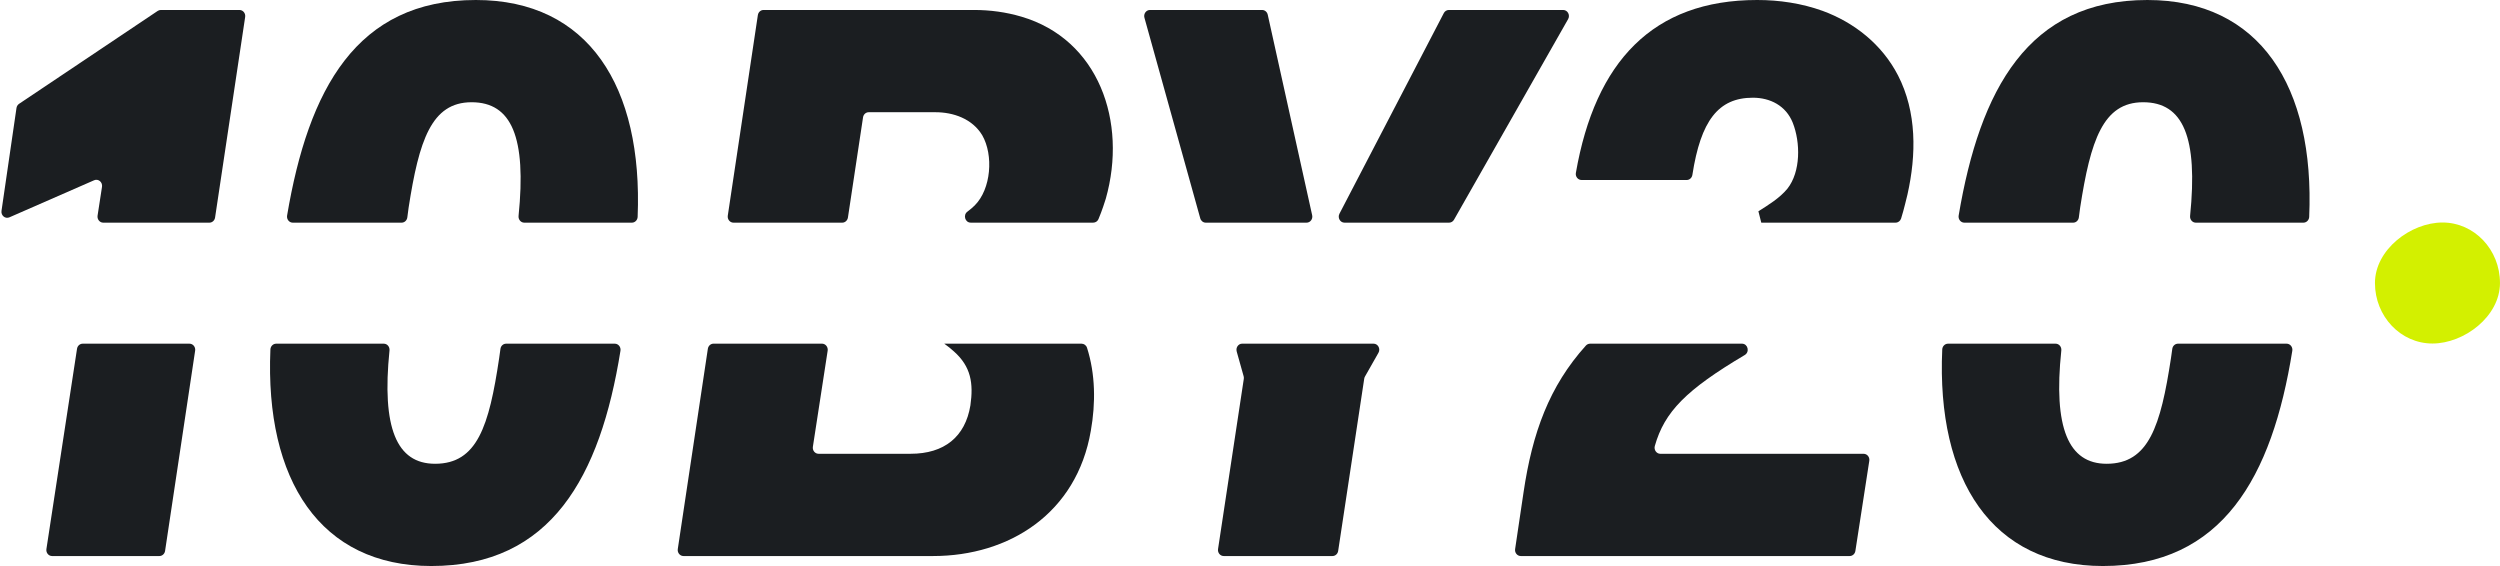 <svg width="106" height="24" viewBox="0 0 106 24" fill="none" xmlns="http://www.w3.org/2000/svg">
<g clip-path="url(#clip0_2334_407)">
<path d="M6.687 0.463L0.809 4.402C0.75 4.441 0.71 4.506 0.699 4.579L0.064 8.939C0.034 9.137 0.222 9.292 0.398 9.215L3.991 7.643C4.168 7.566 4.356 7.722 4.325 7.921L4.137 9.143C4.113 9.299 4.228 9.441 4.377 9.441H8.878C8.998 9.441 9.1 9.349 9.119 9.225L10.395 0.72C10.418 0.564 10.304 0.423 10.154 0.423H6.818C6.772 0.423 6.727 0.437 6.687 0.463ZM3.266 14.787L1.968 23.279C1.944 23.435 2.058 23.576 2.208 23.576H6.758C6.878 23.576 6.98 23.484 6.999 23.36L8.274 14.868C8.298 14.713 8.183 14.572 8.033 14.572H3.507C3.387 14.572 3.285 14.663 3.266 14.787Z" fill="#1B1E21"/>
<path d="M20.177 0C15.105 0 13.075 3.794 12.173 9.139C12.146 9.296 12.261 9.441 12.413 9.441H17.028C17.15 9.441 17.253 9.346 17.27 9.22L17.326 8.799C17.765 5.965 18.288 4.335 19.994 4.335C21.7 4.335 22.324 5.828 21.987 9.155C21.971 9.307 22.083 9.441 22.229 9.441H26.792C26.922 9.441 27.031 9.332 27.036 9.195C27.261 3.674 24.955 0 20.177 0ZM21.46 14.572C21.338 14.572 21.236 14.665 21.219 14.791L21.164 15.187C20.737 18.06 20.238 19.664 18.447 19.664C16.812 19.664 16.18 18.137 16.515 14.858C16.53 14.706 16.419 14.572 16.273 14.572H11.71C11.58 14.572 11.471 14.68 11.465 14.817C11.229 20.362 13.582 23.999 18.288 23.999C23.36 23.999 25.449 20.228 26.308 14.871C26.333 14.715 26.218 14.572 26.067 14.572H21.46H21.46Z" fill="#1B1E21"/>
<path d="M43.302 0.705C42.656 0.513 41.974 0.423 41.304 0.423H32.374C32.254 0.423 32.152 0.515 32.133 0.64L30.858 9.144C30.834 9.299 30.949 9.441 31.099 9.441H35.711C35.83 9.441 35.932 9.349 35.952 9.224L36.593 4.975C36.612 4.85 36.713 4.758 36.834 4.758H39.66C40.415 4.758 41.219 5.028 41.646 5.733C42.133 6.58 42.023 8.016 41.329 8.709C41.239 8.799 41.134 8.888 41.017 8.975C40.823 9.118 40.921 9.44 41.158 9.44H46.353C46.447 9.44 46.535 9.384 46.574 9.293C46.727 8.935 46.853 8.528 46.885 8.427C47.811 5.156 46.581 1.667 43.303 0.705L43.302 0.705ZM46.089 14.744C46.056 14.64 45.961 14.572 45.858 14.572H40.037C40.195 14.687 40.329 14.79 40.451 14.905C41.17 15.546 41.279 16.252 41.145 17.188C40.926 18.522 40.037 19.24 38.611 19.24H34.706C34.556 19.24 34.441 19.099 34.466 18.942L35.093 14.869C35.117 14.713 35.002 14.571 34.852 14.571H30.254C30.134 14.571 30.032 14.663 30.013 14.787L28.738 23.279C28.714 23.434 28.829 23.576 28.979 23.576H39.562C42.79 23.576 45.654 21.767 46.251 18.265C46.459 17.094 46.447 15.865 46.089 14.743V14.744Z" fill="#1B1E21"/>
<path d="M61.217 0.557L56.793 9.061C56.704 9.232 56.822 9.441 57.007 9.441H61.441C61.527 9.441 61.606 9.393 61.65 9.316L66.488 0.811C66.585 0.64 66.468 0.423 66.278 0.423H61.431C61.342 0.423 61.26 0.474 61.217 0.556V0.557ZM52.435 14.901L52.73 15.952C52.74 15.989 52.743 16.028 52.737 16.065L51.645 23.279C51.621 23.435 51.736 23.576 51.886 23.576H56.497C56.617 23.576 56.719 23.485 56.738 23.36L57.843 16.057C57.848 16.024 57.858 15.993 57.875 15.965L58.446 14.959C58.544 14.788 58.427 14.571 58.237 14.571H52.669C52.507 14.571 52.39 14.736 52.436 14.9L52.435 14.901ZM53.514 0.423H48.758C48.595 0.423 48.478 0.588 48.524 0.752L50.891 9.257C50.921 9.366 51.016 9.441 51.125 9.441H55.399C55.556 9.441 55.672 9.287 55.636 9.126L53.752 0.622C53.726 0.506 53.628 0.423 53.514 0.423Z" fill="#1B1E21"/>
<path d="M80.474 3.194C79.792 1.873 78.61 0.949 77.282 0.462C76.392 0.141 75.442 0 74.504 0C70.077 0 67.637 2.62 66.817 7.33C66.789 7.487 66.906 7.632 67.058 7.632H71.517C71.637 7.632 71.738 7.539 71.757 7.414C72.112 5.12 72.856 4.143 74.321 4.143C75.052 4.143 75.722 4.476 76.014 5.207C76.343 6.041 76.355 7.285 75.783 8.004C75.454 8.401 74.991 8.683 74.564 8.953C74.562 8.954 74.559 8.956 74.556 8.958C74.687 9.475 74.548 8.923 74.678 9.44H80.375C80.481 9.44 80.573 9.369 80.607 9.264C80.736 8.858 80.841 8.376 80.875 8.253C80.876 8.249 80.877 8.245 80.878 8.24C81.254 6.561 81.277 4.756 80.474 3.193V3.194ZM70.164 18.91C70.575 17.457 71.494 16.527 73.978 15.052C74.197 14.922 74.111 14.572 73.86 14.572H67.421C67.354 14.572 67.288 14.601 67.242 14.652C65.685 16.378 64.971 18.357 64.599 20.87L64.241 23.28C64.217 23.436 64.332 23.576 64.482 23.576H78.427C78.547 23.576 78.649 23.485 78.668 23.361L79.258 19.539C79.283 19.383 79.168 19.241 79.018 19.241H70.399C70.236 19.241 70.118 19.075 70.164 18.91V18.91Z" fill="#1B1E21"/>
<path d="M91.05 0C85.991 0 83.949 3.794 83.047 9.139C83.02 9.296 83.136 9.441 83.287 9.441H87.902C88.024 9.441 88.126 9.346 88.143 9.22L88.199 8.799C88.638 5.965 89.162 4.335 90.868 4.335C92.574 4.335 93.197 5.828 92.86 9.155C92.844 9.307 92.956 9.441 93.102 9.441H97.665C97.796 9.441 97.904 9.332 97.91 9.195C98.147 3.663 95.817 0 91.05 0ZM92.346 14.572C92.225 14.572 92.122 14.665 92.105 14.791L92.049 15.187C91.611 18.06 91.111 19.664 89.32 19.664C87.698 19.664 87.054 18.137 87.4 14.859C87.416 14.706 87.304 14.572 87.158 14.572H82.595C82.466 14.572 82.357 14.68 82.351 14.816C82.103 20.361 84.467 23.999 89.162 23.999C94.234 23.999 96.335 20.228 97.194 14.871C97.219 14.715 97.103 14.572 96.953 14.572H92.346H92.346Z" fill="#1B1E21"/>
<path class="ball" d="M105.999 12C105.999 13.417 104.481 14.565 103.135 14.565C101.789 14.565 100.698 13.416 100.698 12C100.698 10.583 102.217 9.434 103.563 9.434C104.909 9.434 105.999 10.583 105.999 12Z" fill="#D3F000"/>
</g>
<defs>
<clipPath id="clip0_2334_407">
<rect width="106" height="24" fill="white"/>
</clipPath>
</defs>
</svg>
